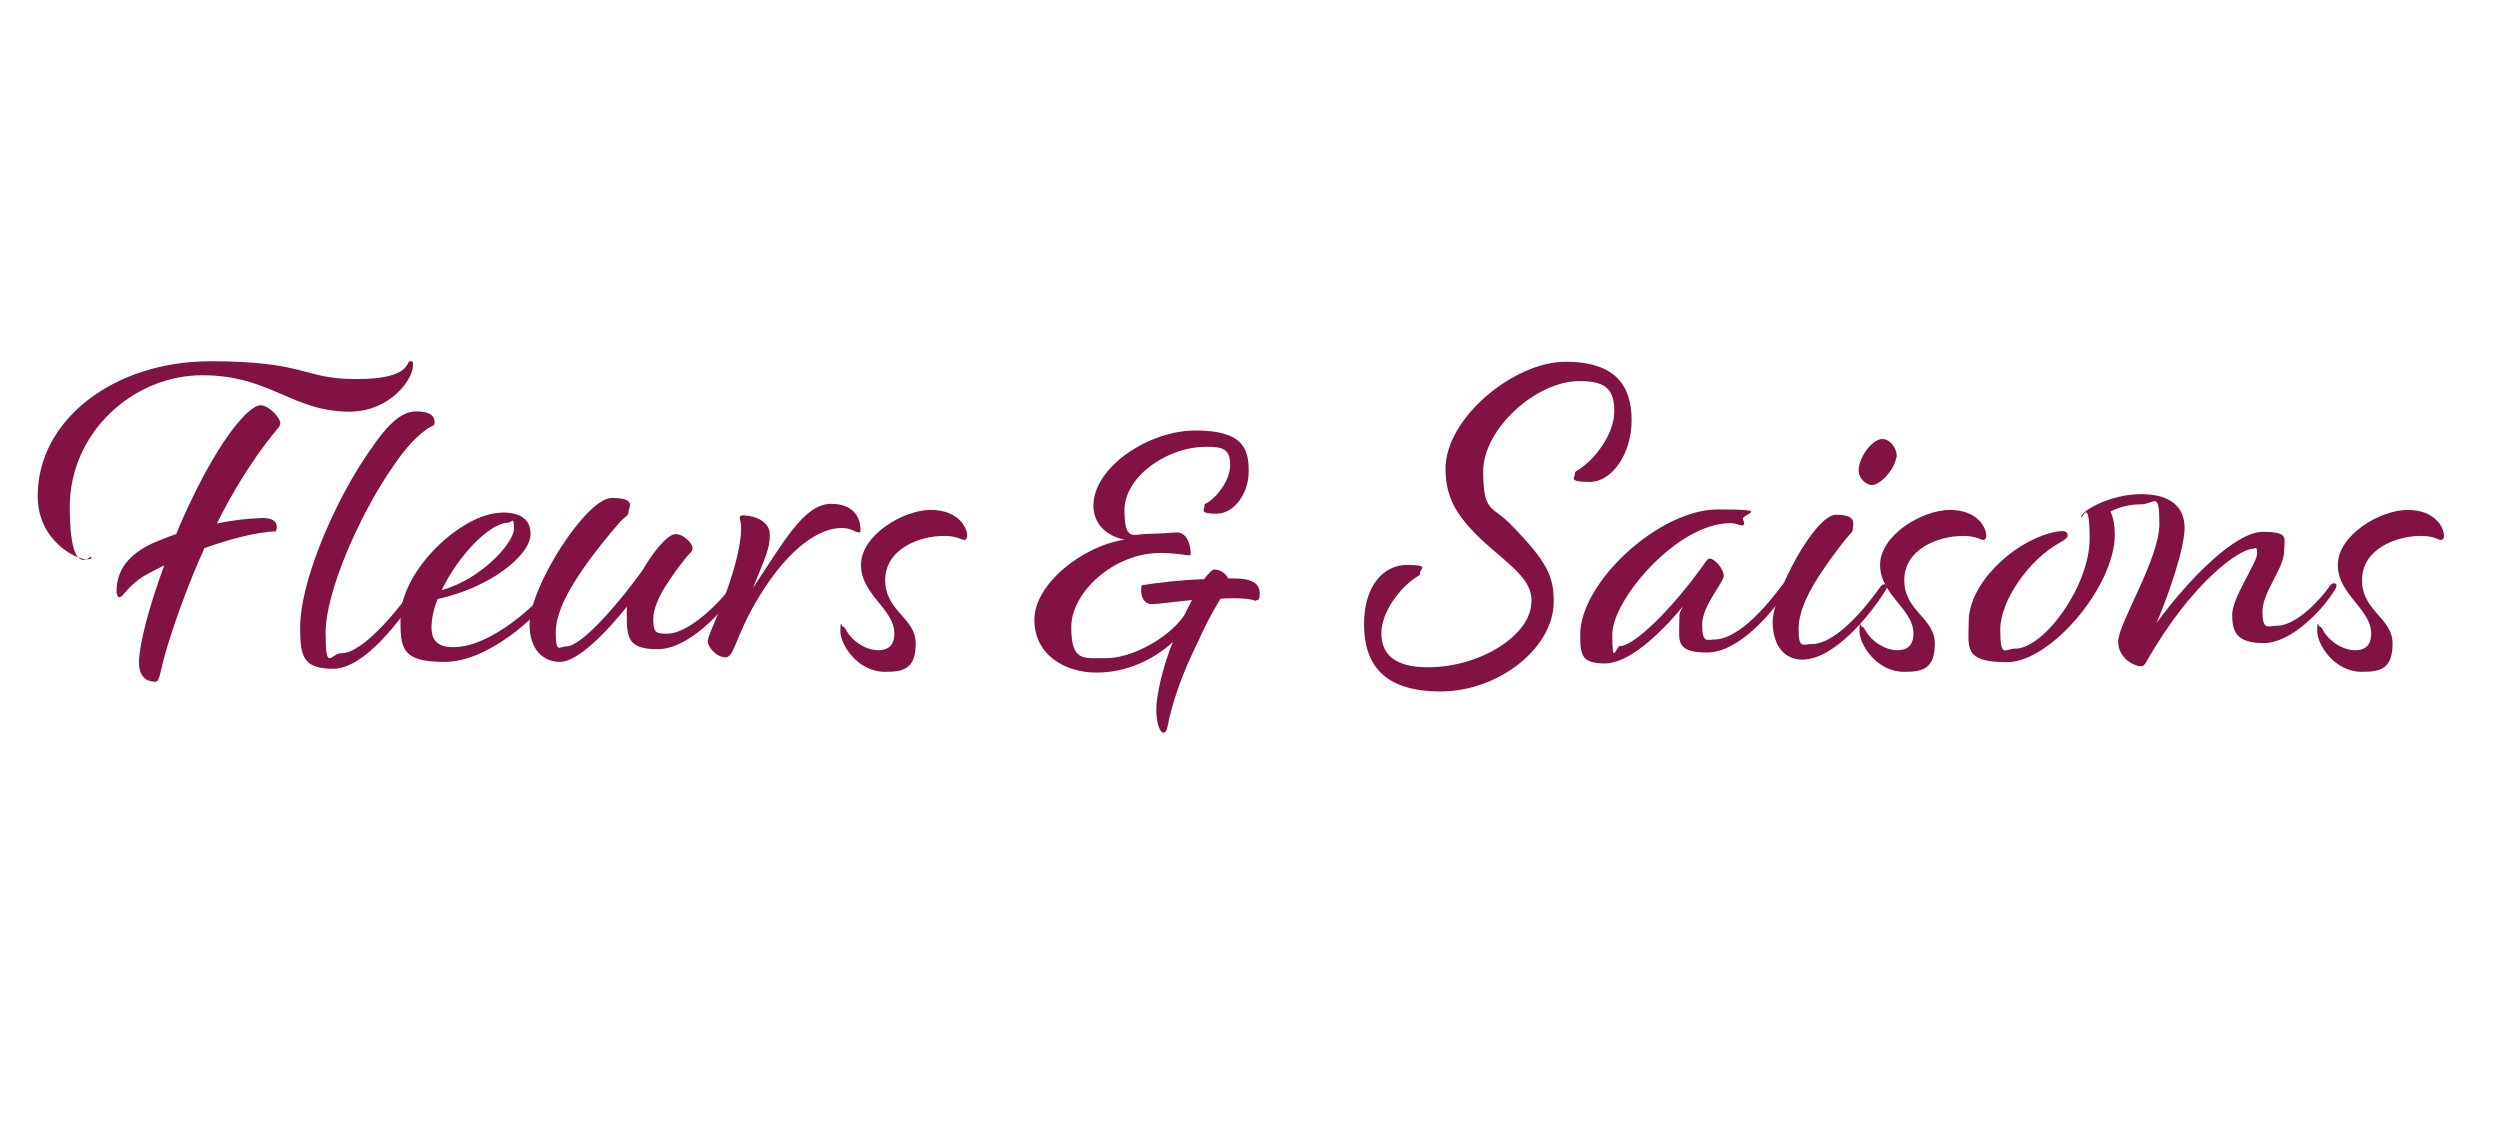 <?xml version="1.0" encoding="utf-8"?><svg xmlns="http://www.w3.org/2000/svg" viewBox="0 0 982 441" width="982" height="441"><defs><style>.cls-1{fill:#821243}</style></defs><g id="Calque_1"><path d="M162.2 143.6c0 5.6-9.2 18.1-24.9 18.1-22.7 0-31-14.3-57.9-14.3s-52 22.3-52 51.8 8.5 18.5 8.5 19.5-.7 1-1.9 1c-4.2 0-19.2-7.3-19.2-24.9 0-29.8 29.8-52.9 67.9-52.9s35.9 7 57.4 7 19.4-7 20.9-7 1.2.5 1.2 1.6ZM47.1 234.5c1.2 0 2.4-3.1 7.3-6.8 2.1-1.6 5.8-3.5 10.1-5.6-6.1 16.6-9.9 31.2-9.9 38.2s4.7 7.5 6.5 7.5 1.7-4.5 4.7-14.1c4-12.9 8.9-26 14.5-38.4 9.8-3.5 20.1-6.3 28.1-6.6 1-3-.2-5.4-5.9-5.2-5.6.2-11.5.9-17.3 2.1 6.3-12.6 13.6-24.4 21.6-34.5 2.3-2.8 3.3-3.7 3.3-4.9 0-2.1-4.5-7-7.7-7-5.1 0-16.2 14.3-26.7 36.1-2.3 4.7-4.5 9.6-6.5 14.5-3.1 1-6.1 2.3-9.1 3.5-9.4 4.4-14.5 10.5-14.3 19.4.2 1.6.9 2.1 1.2 1.9ZM134.1 256.6c8.7 0 22.8-17.8 29.3-27 1-1.6 1.6-1.7 2.1-1.7s1 .3 1 1-.7 1.6-1.2 2.4c-8.4 13.3-22.5 31.4-34.5 31.4s-12.9-5.2-12.9-16.4c0-17.1 12.2-45.7 23.7-63.8 8.2-12.7 14.5-20.9 21.8-20.9s7.3 3.1 7.3 4.5-1.6 1.2-3.5 2.8c-5.2 3.8-9.4 9.1-14.7 17.1-11.9 18-24.6 46.7-24.6 62.6s2.1 8 6.1 8Z" class="cls-1"/><path d="M197.1 201.3c8.4 0 11.3 3.5 11.3 8.4 0 8.5-15.9 21.1-36.5 25.6-1.6 4-2.4 7.8-2.4 11.2 0 5.2 2.6 7.7 8.5 7.7 15 0 32.3-16.6 38.4-23.7 1.2-1.6 1.7-1.6 2.3-1.6s.7.3.7.9-.2 1.2-1.2 2.6c-7.2 9.9-26.5 27.6-43.6 27.6s-17.3-5.6-17.3-17.1c0-19 24.4-41.5 39.8-41.5Zm2.6 4c-7.8.2-19.9 13.4-26.2 26.5 15.9-4.4 28.4-18.8 28.4-24.1s-.9-2.4-2.3-2.4Z" class="cls-1"/><path d="M262.1 248.9c8.7 0 20.9-12.7 24.9-18.1 1-1.6 1.6-1.7 2.1-1.7s1 .3 1 1-.7 1.6-1.2 2.4c-5.1 8-18.7 22.5-30.5 22.5s-12.2-4.4-12.2-13.8.2-2.3.5-3.5c-9.2 11.7-20.2 22.3-26.7 22.3s-12-4.7-12-14.7c0-14.8 22.3-49.7 32.3-49.7s6.6 3.7 6.6 5.4-1.2 1.6-3.7 4.4c-18.3 21.3-24.9 34.2-24.9 42.9s1.4 5.6 4.2 5.6c6.5 0 22.8-19.9 29.8-29.8 4.4-7.5 9.9-14.3 13.1-14.3s6.6 3.7 6.6 5.4-.9 1.7-3 4.4c-9.4 12-12.4 18.5-12.4 23.9s1.6 5.4 5.4 5.4Z" class="cls-1"/><path d="M292.5 202.5c3.5 0 9.9 2.1 9.9 7.5s-1.7 8.7-6.6 20.9c12.2-18.3 20.1-33 30.7-33s11.5 7.8 11.5 9.9-.5 1.2-1.2 1.2c-1 0-2.4-1.6-6.3-1.6-7.5 0-19.7 6.1-32.6 27.4-9.2 15.3-9.4 23.4-12.9 23.4s-7-4-7-6.3 4.2-9.9 8.4-22.5c4.4-12.9 4.7-19.7 4.7-21.8 0-3.3-.5-3-.5-4s.3-1.2 1.9-1.2ZM379.9 210.4c0 1.2-.5 1.7-1.2 1.7-1 0-2.8-1.6-7.8-1.6-9.9 0-23.2 5.2-23.2 17.4s12 14.8 12 24.8-4.7 11.2-12 11.2c-11 0-17.6-10.8-17.6-16s.5-1.7 1-1.7.9.5 1.2 1.2c2.4 4.5 7.8 8 12.7 8s6.3-3 6.3-6.5c0-9.8-13.1-15.2-13.1-27s16.7-21.6 27.4-21.6 14.3 6.8 14.3 10.1ZM448.4 229.9c6.1-1 15.3-2.1 24.6-2.4 1.7-2.3 3.1-3.8 4-3.8 2.1 0 4.5 1.4 5.4 3.5h2.3c7.7 0 10.1 2.4 10.1 5.8s-.7 2.3-1.6 3c-1.4-.5-3.7-1-7.7-1s-4 0-6.1.2c-2.1 3.5-5.1 8.5-8.5 16.2-5.9 11.9-9.4 21.6-11.5 30.3-.9 4.2-1 6.1-2.4 6.1s-2.8-3.8-2.8-9.1 2.4-16.6 6.5-26.5c-7.2 6.6-17.8 12-30 12s-24.4-6.8-24.4-20.8 19-29 35.4-31.4c-7.5-1.6-12.2-6.5-12.2-13.4 0-15 21.6-29.5 40.1-29.5s20.9 7 20.9 16-5.9 16.7-12.7 16.7-4.7-1.6-4.7-3 .5-.7 1.6-1.6c3.5-2.4 8.5-8.4 8.5-14.7s-3.1-7-9.4-7c-15.7 0-32.1 12-32.1 24.8s3.5 9.4 9.1 9.4 10.6-.7 12.2-.5c4.2.7 4.7 6.8 4.7 8s-.3.9-1 .9c-1 0-5.1-.9-11-.9-18 0-34.9 15.3-34.9 29.1s4.7 12.2 14.1 12.2 24.1-7.7 30.2-16.7l3.1-6.1c-7.3.7-13.4 1.6-16 1.6s-4.7-3.1-3.7-7.5ZM601.6 236.4c0-5.8-2.6-9.8-12.7-18.3-15.2-12.7-21.1-20.8-21.1-34 0-19.9 26.9-42 47.1-42s26 9.9 26 23-7.7 24.2-16.4 24.2-5.9-1.6-5.9-3 .5-1 1.9-2.1c5.8-3.8 13.6-13.4 13.6-22.8s-4.5-11.7-13.8-11.7c-16.9 0-37.7 18.8-37.7 35.4s3.5 13.3 11 21.1c14.5 14.8 16.7 20.4 16.7 30.2 0 18-21.5 35.2-44.5 35.2s-30-11.3-30-26.5 7.8-23.2 16.9-23.2 5.1 1.6 5.1 3-.5 1-1.9 2.1c-5.6 3.7-13.3 13.1-13.3 21.8s5.9 13.3 18.3 13.3c20.9 0 40.6-12.9 40.6-25.6ZM679.7 205.5c-21.1 0-46.4 30.3-46.4 43.6s1.4 4.7 3 4.7c4.7 0 16.4-10.6 27.9-25.3 5.6-7.2 6.3-9.1 7.3-9.1 2.1 0 5.6 4.2 5.6 6.8s-8.5 11.7-8.5 19.2 2.1 5.8 4.7 5.8c10.1 0 22-15 26.3-20.8 1.2-1.6 1.6-1.7 2.1-1.7s.9.3.9.9-.2 1.2-1 2.6c-5.4 8.5-18.7 24.1-31 24.1s-11-4.5-11-10.8.3-4.5 1.4-7.2c-9.2 11-21.3 22.3-30.5 22.3s-9.8-3.1-9.8-11.3c0-20.6 31-49.2 54.1-49.2s8.2 1.7 9.9 4.2c1 1.4.2 2.6-1.4 1.9-.9-.3-2.1-.7-3.5-.7Z" class="cls-1"/><path d="M708 259.1c-6.5 0-11.7-4.7-11.7-15s16.4-41.9 24.9-41.9 6.6 3.7 6.6 5.4-.9 1.7-3 4.4c-13.8 17.6-18.3 27.2-18.3 35.1s1.6 5.9 5.1 5.9c9.9 0 22-15.5 26.5-21.8 1-1.6 1.6-1.7 2.1-1.7s1 .3 1 1-.7 1.6-1.2 2.4c-5.8 9.1-19.7 26.2-32.1 26.2Zm36.9-79.1c.7-3.1-1.9-7-4.9-7.5-3.5-.7-8.7 5.1-9.8 10.8-.7 4 1.9 6.6 4.7 7.2 3.3.5 9.1-5.8 9.9-10.5Z" class="cls-1"/><path d="M780.2 210.4c0 1.2-.5 1.7-1.2 1.7-1 0-2.8-1.6-7.8-1.6-9.9 0-23.2 5.2-23.2 17.4s12 14.8 12 24.8-4.7 11.2-12 11.2c-11 0-17.6-10.8-17.6-16s.5-1.7 1-1.7.9.5 1.2 1.2c2.4 4.5 7.8 8 12.7 8s6.3-3 6.3-6.5c0-9.8-13.1-15.2-13.1-27s16.7-21.6 27.4-21.6 14.3 6.8 14.3 10.1ZM897.2 216.5c0 6.8-8.5 16-8.5 23.7s2.3 5.6 5.6 5.6c7.8 0 17.3-10.6 20.4-15 1-1.6 1.6-1.7 2.1-1.7s1 .3 1 1-.7 1.6-1.2 2.4c-4.5 7.2-16.6 20.1-27.4 20.1s-12.4-4.5-12.4-11.2 9.8-20.4 9.8-23.9-.9-1.9-1.9-1.9c-4.5 0-23.2 12-41.7 44.5-.7 1.2-1.2 1.6-2.1 1.6-2.4 0-8.9-3-8.9-9.8s16.2-32.4 16.2-46-1.9-7.8-7.2-7.8-9.1 1.4-12 2.8c1.2 2.6 1.7 5.6 1.7 9.1 0 20.2-25.1 50.1-42.4 50.1s-15-5.9-15-15.9c0-15 17.3-31 32.3-34.9 1.9-.5 3.8-.7 4.5-.7 1.6 0 2.1.9 2.1 1.7s-.9 1.6-3 2.8c-12 6.5-23.5 22.7-23.5 34.2s1.9 7.5 5.8 7.5c11.5 0 29.3-24.8 29.3-43.1s-3.3-6.5-3.3-8.7 11.2-8.9 23.5-8.9 17.1 5.6 17.1 13.3-5.9 25.3-11 37.3c12.7-17.4 31-35.8 41.7-35.8s8.4 2.6 8.4 7.7Z" class="cls-1"/><path d="M960 210.4c0 1.2-.5 1.7-1.2 1.7-1 0-2.8-1.6-7.8-1.6-9.9 0-23.2 5.2-23.2 17.4s12 14.8 12 24.8-4.7 11.2-12 11.2c-11 0-17.6-10.8-17.6-16s.5-1.7 1-1.7.9.5 1.2 1.2c2.4 4.5 7.8 8 12.7 8s6.3-3 6.3-6.5c0-9.8-13.1-15.2-13.1-27s16.7-21.6 27.4-21.6 14.3 6.8 14.3 10.1Z" class="cls-1"/></g></svg>